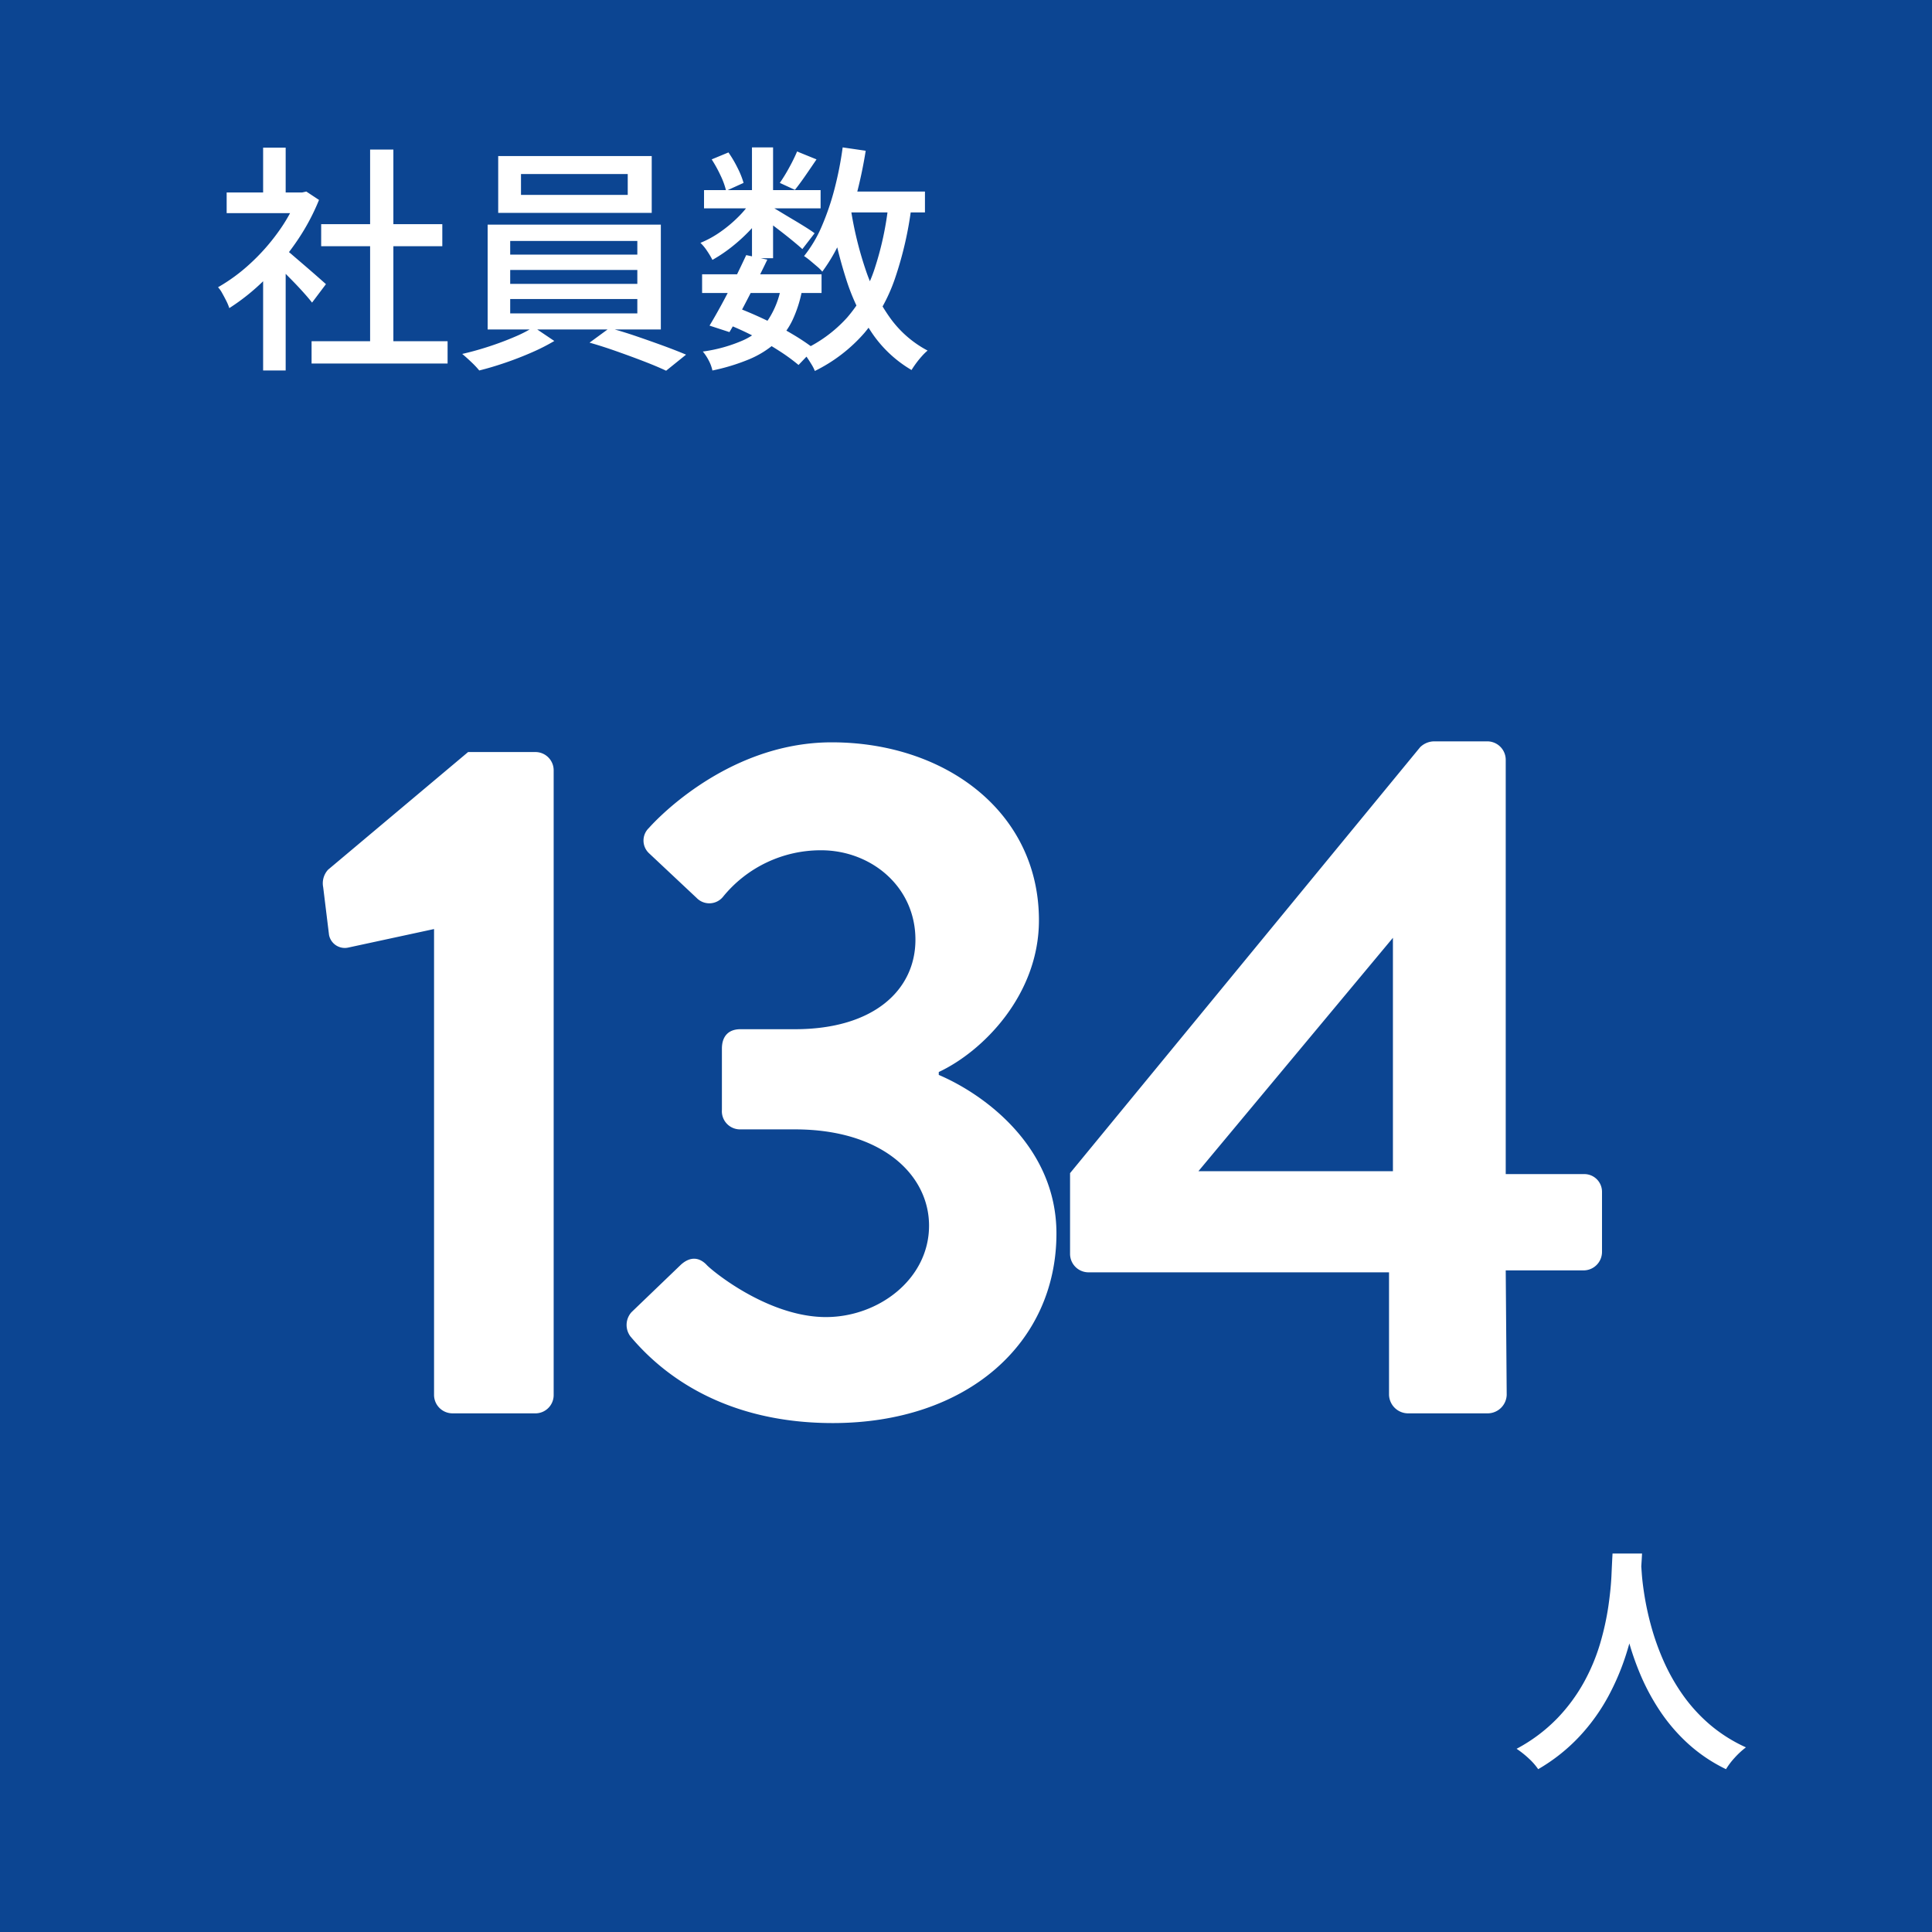 <svg xmlns="http://www.w3.org/2000/svg" width="298" height="298" viewBox="0 0 298 298">
  <g id="グループ_8321" data-name="グループ 8321" transform="translate(-371 -1118)">
    <rect id="長方形_5112" data-name="長方形 5112" width="298" height="298" transform="translate(371 1118)" fill="#0c4592"/>
    <path id="パス_2005" data-name="パス 2005" d="M-82.05-2.85A2.848,2.848,0,0,0-79.2,0h12.9a2.82,2.82,0,0,0,2.7-2.85v-96.3A2.82,2.82,0,0,0-66.3-102H-76.8L-98.4-83.85a3.1,3.1,0,0,0-.75,2.7l.9,7.35a2.476,2.476,0,0,0,3,1.95l13.2-2.85Zm30.3-9C-48.45-7.95-39.3,1.5-20.55,1.5c20.7,0,34.5-12.3,34.5-29.25C13.95-41.1,2.85-49.2-4.2-52.2v-.45C2.55-55.8,11.25-64.5,11.25-76.05c0-16.8-14.55-27.45-31.95-27.45-16.8,0-28.2,13.2-28.2,13.2a2.675,2.675,0,0,0,0,3.9l7.35,6.9a2.722,2.722,0,0,0,4.05-.15,19.42,19.42,0,0,1,15.15-7.2c7.65,0,14.55,5.55,14.55,13.8,0,7.65-6.3,13.8-18.6,13.8h-8.4c-1.8,0-2.85,1.05-2.85,3v9.45a2.8,2.8,0,0,0,2.85,3h8.4c13.5,0,20.7,7.05,20.7,14.85,0,8.25-7.8,14.1-15.9,14.1-9.15,0-18-7.5-18.45-8.1-1.2-1.2-2.55-1.2-3.9,0L-51.6-15.6A2.947,2.947,0,0,0-51.75-11.85Zm70.65-9.9H65.25v18.9A2.95,2.95,0,0,0,68.1,0H80.55A2.95,2.95,0,0,0,83.4-2.85l-.15-19.2h12A2.848,2.848,0,0,0,98.1-24.9v-9.3a2.726,2.726,0,0,0-2.85-2.7h-12v-63.9a2.848,2.848,0,0,0-2.85-2.85H72.3a3.135,3.135,0,0,0-2.25.9l-54,65.7V-24.6A2.848,2.848,0,0,0,18.9-21.75Zm16.95-15.6,30-36v36Z" transform="translate(520 1336)" fill="#fff"/>
    <path id="パス_2006" data-name="パス 2006" d="M15.059-1.369H36.038V2.072H15.059Zm1.48-18.056H35.224v3.4H16.539Zm7.548-11.507h3.589V.3H24.087ZM1.961-24.309h12.21v3.182H1.961ZM7.585-12.58l3.478-4.144V3.145H7.585Zm0-18.648h3.478v8.436H7.585Zm3.108,15.466a14.271,14.271,0,0,1,1.425,1.11l1.961,1.684Q15.133-12.062,16-11.3t1.276,1.128L15.133-7.326Q14.615-7.992,13.8-8.9t-1.757-1.868q-.944-.962-1.813-1.832T8.769-13.986Zm2.22-8.547h.666l.666-.148,1.961,1.295A33.675,33.675,0,0,1,12.58-16.5a39.56,39.56,0,0,1-4.865,5.753A32.859,32.859,0,0,1,2.368-6.475a7.432,7.432,0,0,0-.462-1.11q-.315-.629-.648-1.221a4.159,4.159,0,0,0-.629-.888,27.16,27.16,0,0,0,4.958-3.644,31.449,31.449,0,0,0,4.329-4.884,24.935,24.935,0,0,0,3-5.42ZM47.36-27.158v3.219H63.825v-3.219Zm-3.515-2.775h23.68v8.769H43.845Zm1.85,17.575v2.146h19.61v-2.146Zm0,4.477v2.22h19.61v-2.22Zm0-8.954v2.109h19.61v-2.109Zm-3.478-2.516H68.931V-3.182H42.217Zm7.1,15.8L52.5-1.406A30.948,30.948,0,0,1,49.044.352q-1.98.869-4.089,1.591t-4.033,1.2A13.6,13.6,0,0,0,39.7,1.85q-.777-.74-1.406-1.258,1.961-.444,4.07-1.129t3.959-1.48A20.749,20.749,0,0,0,49.321-3.552Zm8.621,2.4L61.013-3.4q1.961.518,4.126,1.258T69.32-.666q2.016.74,3.5,1.369L69.745,3.182q-1.406-.666-3.423-1.443T62.1.185Q59.9-.592,57.942-1.147ZM75.295-11.692H93.721v2.886H75.295Zm.3-12.987H93.573v2.812H75.591ZM82.1-14.652l3.256.7q-.888,1.85-1.924,3.885T81.4-6.142q-1,1.887-1.887,3.367l-3.071-1q.851-1.406,1.868-3.274t2-3.867Q81.289-12.913,82.1-14.652Zm5.4,4.81,3.256.37a19.311,19.311,0,0,1-1.517,4.847A11.21,11.21,0,0,1,86.58-1.073a14.74,14.74,0,0,1-4.051,2.5,31.329,31.329,0,0,1-5.643,1.72,5.86,5.86,0,0,0-.574-1.554A7.123,7.123,0,0,0,75.406.222a23.076,23.076,0,0,0,6.271-1.758,9.409,9.409,0,0,0,3.848-3.2A13.523,13.523,0,0,0,87.5-9.842Zm2.442-20.794,3,1.221q-.851,1.258-1.72,2.516t-1.61,2.183l-2.331-1.073a25.087,25.087,0,0,0,1.461-2.387A25.821,25.821,0,0,0,89.947-30.636Zm-6.956-.629h3.256v17.094H82.991Zm-6.216,1.85,2.59-1.073a18.418,18.418,0,0,1,1.424,2.424,12.906,12.906,0,0,1,.907,2.275L79-24.568a11.8,11.8,0,0,0-.851-2.35A20.8,20.8,0,0,0,76.775-29.415ZM83.1-23.347,85.4-21.978a20.527,20.527,0,0,1-2.312,3.052,26,26,0,0,1-3,2.83,23.051,23.051,0,0,1-3.2,2.183,13.093,13.093,0,0,0-.814-1.369,7.046,7.046,0,0,0-1.036-1.258,15.675,15.675,0,0,0,3.09-1.7,20.418,20.418,0,0,0,2.849-2.405A14.261,14.261,0,0,0,83.1-23.347Zm2.812,1.184q.481.259,1.424.833t2.035,1.221q1.091.647,2,1.221t1.276.869l-1.887,2.442q-.481-.444-1.332-1.147T87.6-18.186q-.98-.758-1.887-1.443t-1.5-1.091Zm10.4-2.294h13.357v3.219H96.311Zm.666-6.808,3.552.518a70.246,70.246,0,0,1-1.517,7.141,43.716,43.716,0,0,1-2.22,6.364,26.275,26.275,0,0,1-2.96,5.143,5.7,5.7,0,0,0-.777-.777q-.518-.444-1.073-.907a9.683,9.683,0,0,0-.962-.721,19.7,19.7,0,0,0,2.738-4.606,39.81,39.81,0,0,0,1.961-5.754A53.408,53.408,0,0,0,96.977-31.265Zm7.067,8.732,3.552.333a55.721,55.721,0,0,1-2.571,11.211,26.265,26.265,0,0,1-4.7,8.344,24.369,24.369,0,0,1-7.641,5.865A6.1,6.1,0,0,0,92.167,2.2q-.37-.61-.777-1.2a6.684,6.684,0,0,0-.74-.925,20.964,20.964,0,0,0,7.011-5.088,21.885,21.885,0,0,0,4.218-7.456A48.426,48.426,0,0,0,104.044-22.533Zm-5.809.777a55.833,55.833,0,0,0,2.239,9.231,28.138,28.138,0,0,0,3.811,7.548,16.7,16.7,0,0,0,5.79,5.051,8.21,8.21,0,0,0-.888.87q-.481.537-.888,1.092t-.7,1.036a18.893,18.893,0,0,1-6.105-5.717,32.3,32.3,0,0,1-3.977-8.288,70.543,70.543,0,0,1-2.461-10.3ZM79.106-4.033l1.887-2.405q2.183.851,4.366,1.905T89.41-2.35A34.034,34.034,0,0,1,92.574-.222L90.169,2.294a28.889,28.889,0,0,0-3-2.183Q85.4-1.036,83.324-2.109A46.213,46.213,0,0,0,79.106-4.033Z" transform="translate(404 1172)" fill="#fff"/>
    <path id="パス_2007" data-name="パス 2007" d="M15.725-30.377h4.551q-.074,1.517-.259,3.941t-.684,5.4a46.347,46.347,0,0,1-1.517,6.216,37.646,37.646,0,0,1-2.738,6.457,29.954,29.954,0,0,1-4.385,6.124A27.728,27.728,0,0,1,4.255,2.886,9.584,9.584,0,0,0,2.831,1.258,14.683,14.683,0,0,0,.925-.259,25.2,25.2,0,0,0,7.2-4.958a26.617,26.617,0,0,0,4.144-5.624,29.923,29.923,0,0,0,2.479-5.957,41.95,41.95,0,0,0,1.258-5.7q.388-2.7.481-4.81T15.725-30.377Zm4.366.925q.037.666.148,2.2t.462,3.663a44.932,44.932,0,0,0,1.036,4.607,38.2,38.2,0,0,0,1.831,5.106,30.65,30.65,0,0,0,2.868,5.125,25.116,25.116,0,0,0,4.144,4.625A23.5,23.5,0,0,0,36.3-.481,12.737,12.737,0,0,0,34.54,1.147a11.093,11.093,0,0,0-1.313,1.739,24.492,24.492,0,0,1-5.939-4.015,27.461,27.461,0,0,1-4.329-5.088A33.983,33.983,0,0,1,19.98-11.8a43.379,43.379,0,0,1-1.906-5.587A51.114,51.114,0,0,1,16.983-22.5q-.37-2.368-.518-4.088t-.185-2.5Z" transform="translate(604 1388)" fill="#fff"/>
  </g>
</svg>
